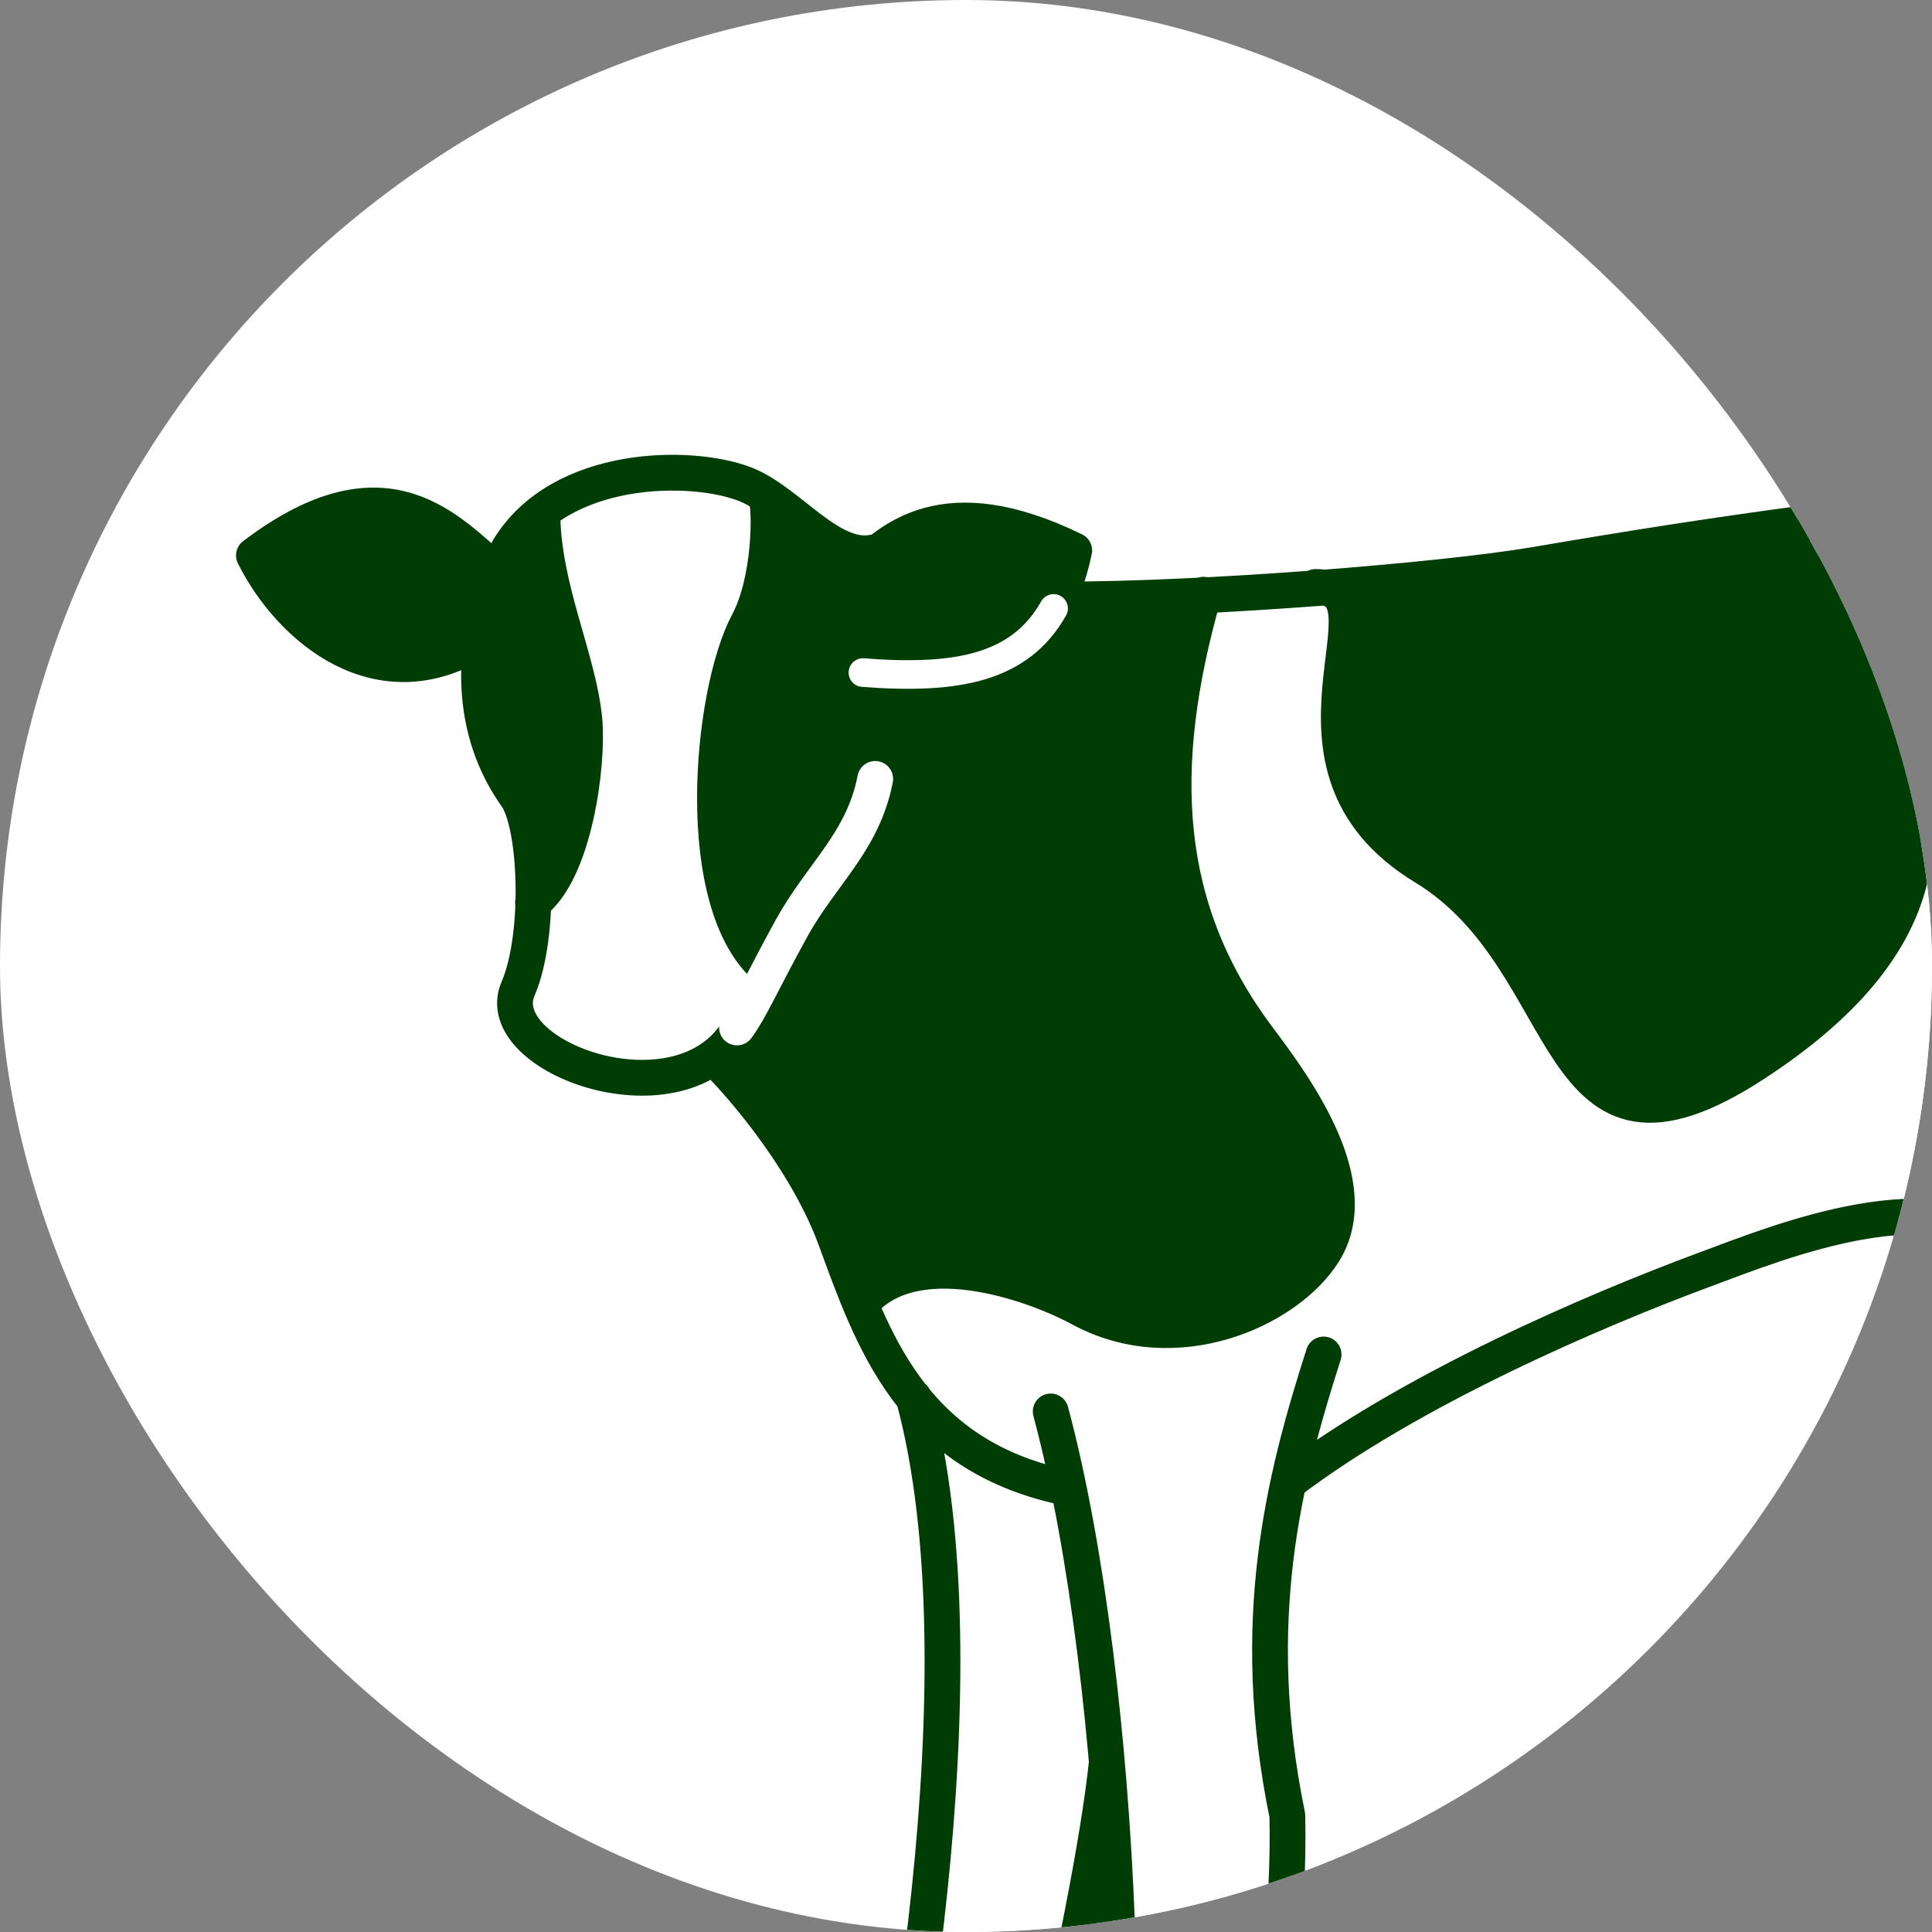 <svg xmlns="http://www.w3.org/2000/svg" xmlns:xlink="http://www.w3.org/1999/xlink" width="1080" height="1080" viewBox="0 0 1080 1080"><rect x="0" y="0" width="1080" height="1080" fill="#808080" stroke="none"/><defs><clipPath id="a"><rect width="1080" height="1080" rx="540" fill="#fff"/></clipPath><clipPath id="b"><rect width="1320" height="1095" transform="translate(0 -0.573)" fill="none"/></clipPath><clipPath id="d"><rect width="1080" height="1080"/></clipPath></defs><g id="c" clip-path="url(#d)"><rect width="1080" height="1080" rx="540" fill="#fff"/><g clip-path="url(#a)"><g transform="translate(128 240.573)" clip-path="url(#b)"><g transform="translate(11 20.632)"><path d="M1279.875,488.879a46.262,46.262,0,0,0-34.8-17.7c.711-71.882,21.181-277.535,21.411-279.844,6.63-71.323-31.251-135.739-82.866-141.4C1159.3,29.2,1128.113,16.991,1093.3,15.044c-44.492-2.5-106.789,1.033-185.913,10.419a2.579,2.579,0,0,0-.546.066Q828.25,34.862,727.751,51.886l-8.288,1.394c-25.094,4.21-69.073,8.867-116.808,12.55a31.99,31.99,0,0,0-4.572-.329,3.26,3.26,0,0,0-2.1.835c-19.654,1.467-39.809,2.756-59.456,3.776a1.9,1.9,0,0,0-.323-.171,2.834,2.834,0,0,0-2.309.309c-27.12,1.375-53.122,2.21-75.348,2.263a128.581,128.581,0,0,0,7.387-23.864,2.946,2.946,0,0,0-1.579-3.249c-58.864-28.771-92.266-15.5-112.1.677a2.791,2.791,0,0,0-1.21.033c-13.781,3.256-27.5-7.558-42.012-19.016-9.354-7.387-19.023-15.024-29.08-18.9C247.2-4.42,173.891-2.736,144.3,45.749c-.086.158-1.941,3.769-4.374,9.913-1.664-1.447-3.3-2.842-5.039-4.381C108.423,27.831,72.147-4.3,2.712,48.485a2.933,2.933,0,0,0-.849,3.651c11.6,23.213,35.217,51.089,66.672,59.733a73.944,73.944,0,0,0,19.674,2.7c13.432,0,26.831-3.789,40.058-11.307-2.48,25.449.8,55.832,20.292,83.5,6.433,8.643,9.893,32.626,9.288,56.93a2.9,2.9,0,0,0-.079,2.164c-.592,17.135-3.2,34.218-8.308,45.992-6.558,15.142,3.453,31.639,26.14,43.058a106.329,106.329,0,0,0,46.307,10.88c13.859,0,27.646-3.059,39.032-10.551,7.518,6.966,48.2,50.53,65.856,98.587l1.651,4.486c10.57,28.837,21.891,59.68,42.288,85.182,47.044,176.323-25.548,480.314-28.672,493.2a2.947,2.947,0,0,0,2.756,3.624c8.689.316,20,.414,31.238.414,22.259,0,44.163-.408,44.492-.414a2.922,2.922,0,0,0,2.789-2.21c.467-1.815,41.887-164.957,56.937-262.82,8.7,116.7,7.2,236.957-10.577,295.407a2.946,2.946,0,0,0,2.671,3.789c8.624.408,14.892.526,23.114.526,4.072,0,8.63-.033,14.182-.066,8.939-.052,20.529-.125,36.987-.125a2.93,2.93,0,0,0,2.921-2.69c2.059-24.581,7.3-55.2,13.373-90.648,11.143-65.087,23.765-138.857,22.1-206.9-14.885-72.382-10.458-132.273.487-184.046C660.77,513.736,772.2,469.244,816.742,452.7l6.709-2.506c43.295-16.241,123.879-46.465,166.088-8.564,35.987,32.323,74.454,85.221,103.652,147.23a1.721,1.721,0,0,0,0,.263c27.784,142.073-45.571,425.094-46.314,427.93a2.937,2.937,0,0,0,2.842,3.683h50.1c-4.954,17.99-8.374,29.074-8.512,29.528a2.945,2.945,0,0,0,2.8,3.808h76.249a2.931,2.931,0,0,0,2.828-2.151c.789-2.815,78.131-283.139,69.191-414.346a3.1,3.1,0,0,0-.2-.888c-4.6-11.57-9.433-23.239-14.234-34.862-20.766-50.234-42.236-102.179-42.644-140.784-.631-59.746,14.4-129.246,30.31-202.825,4.7-21.713,9.557-44.163,14.03-66.534,8.939-44.7-.316-87.629-26.074-120.9a141.07,141.07,0,0,0-11.722-13.261c39.861,10.761,75.3,63.232,68.79,133.246-.94,9.479-21.279,213.816-21.45,283.133v.27c-.006,6.5.158,11.8.54,15.616,3.815,38.2,26.647,89,50.892,113.249a2.966,2.966,0,0,0,2.078.862,3.141,3.141,0,0,0,.842-.125,2.93,2.93,0,0,0,2.026-2.217c7.427-35.875,5.677-86.438-15.694-112.677" transform="translate(-1.553 -1.54)" fill="#fff"/><path d="M1279.869,478.055c-9.564-11.748-22.2-17.727-37.559-17.78h-.066a2.878,2.878,0,0,0-3.058,2.94,3.133,3.133,0,0,0,.125.862c-.2,8.762-.171,9.354.2,12.84l.217,2.039c3.815,38.2,26.647,89.01,50.885,113.249a2.939,2.939,0,0,0,2.079.862,3.1,3.1,0,0,0,.842-.118,2.937,2.937,0,0,0,2.032-2.223c7.42-35.869,5.671-86.432-15.7-112.67m-62.614-239.206a2.97,2.97,0,0,0-.151-.539,2.8,2.8,0,0,0-.2-.506,2.885,2.885,0,0,0-.395-.506,3.217,3.217,0,0,0-.23-.3c-.059-.046-.125-.079-.178-.125l-.066-.053c-16.984-14.287-42.308-20.792-69.4-17.859-35.151,3.8-67.928,22.5-89.917,51.307-10.88,14.247-21.371,39.381-15.116,63.311,4.914,18.773,18.885,33.237,41.525,43,29.166,12.577,40.013,43.775,51.155,83.248l1.532,5.433c13.241,47.143,21.983,78.288,69.968,82.163.079.007.158.013.23.013h.007a1.756,1.756,0,0,0,.2-.039,2.913,2.913,0,0,0,.848-.151l.013-.007a2.115,2.115,0,0,0,1.158-.881,2.83,2.83,0,0,0,.428-.612,3.3,3.3,0,0,0,.138-.5,2.685,2.685,0,0,0,.138-.513l-.007-.059a2.567,2.567,0,0,0-.072-.585,2.7,2.7,0,0,0-.092-.572l-.013-.066c-10.754-28.094-23.147-64.087-23.456-93.24-.638-59.739,14.4-129.233,30.31-202.805l1.631-7.545a3.709,3.709,0,0,0,.007-.388,3.279,3.279,0,0,0,.006-.625m-182.677-45.643a48.2,48.2,0,0,1-8.794-.822c-12.2-2.256-21.713-9.386-27.515-20.628-8.5-16.458-7.571-39.217-1.77-51.714,8.018-17.26,31.159-41.683,61.725-38.309h.007c18.661,2.072,37.513,18.779,34.8,50.537-1.6,18.786-12.425,38.388-27.587,49.952-9.525,7.255-20.055,10.985-30.869,10.985M909,100.19c-17.115-37.145-29.475-63.982-.158-80.084l.02-.02a3.5,3.5,0,0,0,1.23-1.441,2.722,2.722,0,0,0,.164-.4,2.948,2.948,0,0,0,.079-1.046v-.013a1.548,1.548,0,0,0-.092-.283,2.733,2.733,0,0,0-.243-.789l-.02-.02a2.818,2.818,0,0,0-2.677-1.467c-.066.007-.132-.013-.2-.007h-.026C830,23.71,758.345,35.866,727.753,41.056l-8.288,1.4c-24.87,4.17-68.211,8.827-116.643,12.557a32.312,32.312,0,0,0-4.742-.335,3.008,3.008,0,0,0-3.052,2.947,2.878,2.878,0,0,0,.105.526,3.664,3.664,0,0,0-.052.4,2.949,2.949,0,0,0,2.927,2.717c.072,0,.151,0,.224-.007,1.408-.105,2.789-.217,4.19-.322a11.1,11.1,0,0,1,6.611,3.236c4.946,5.571,3.355,18.622,1.513,33.737-4.1,33.533-10.281,84.208,46.715,118.827,32.178,19.542,49.662,50.077,65.08,77.019,15.181,26.528,28.3,49.438,51.537,55.036a47.2,47.2,0,0,0,11.116,1.283c16.3,0,35.691-7.624,59.943-23.437C974.425,242.2,936.609,160.12,909,100.19M568.453,308.231c-50.123-66.639-59.522-142.119-30.475-244.6a2.786,2.786,0,0,0,.368-1.48,2.012,2.012,0,0,0-.059-.27,2.9,2.9,0,0,0-2.092-2.763,2.832,2.832,0,0,0-2.329.316c-28.751,1.447-54.056,2.2-75.329,2.256a128.657,128.657,0,0,0,7.387-23.871,2.933,2.933,0,0,0-1.579-3.243c-58.864-28.771-92.266-15.5-112.1.678a2.6,2.6,0,0,0-1.21.033c-13.767,3.256-27.488-7.558-42.019-19.023-5.407-4.276-11-8.689-16.635-12.346-.059-.039-.131-.046-.191-.079a3.366,3.366,0,0,0-.428-.164,2.867,2.867,0,0,0-.645-.184,2.467,2.467,0,0,0-.441.007,2.941,2.941,0,0,0-.678.086,1.053,1.053,0,0,0-.151.02c-.118.039-.2.125-.309.171a2.964,2.964,0,0,0-.539.316,2.469,2.469,0,0,0-.414.414,3.372,3.372,0,0,0-.263.27c-.033.053-.04.112-.066.158a3.278,3.278,0,0,0-.237.592,3.07,3.07,0,0,0-.125.467,2.958,2.958,0,0,0,.007.638,3.06,3.06,0,0,0,.059.487c.02.066.007.132.026.2,2.572,7.716,2.151,46.321-9.919,68.994-19.9,37.408-33.744,156.485,10.57,195.971a225.176,225.176,0,0,1-15.451,30.679A48.164,48.164,0,0,1,258.837,318.6a2.945,2.945,0,0,0-.737,4.091,2.838,2.838,0,0,0,1.8,1.112c8.38,7.867,49.544,51.964,66.9,99.192l1.618,4.414c3.887,10.6,7.9,21.555,12.452,32.422.013.026.046.039.059.072a2.982,2.982,0,0,0,.783,1.059c.059.046.125.059.184.1a2.406,2.406,0,0,0,.289.151,2.8,2.8,0,0,0,1.19.355c.072.007.132.059.2.059.046,0,.092-.026.138-.026a2.623,2.623,0,0,0,.592-.118,2.851,2.851,0,0,0,.4-.079l.105-.072a2.981,2.981,0,0,0,.493-.335,2.9,2.9,0,0,0,.441-.355c.026-.033.072-.046.1-.085,28.686-34.974,95.91-9.617,119.393,3.085a103.287,103.287,0,0,0,49.59,12.511c39.229,0,75.171-21.273,90.109-45.038,25.476-40.519-17.937-98.232-36.48-122.879M192.159,131.789c-1.348-14.754-5.821-30.422-10.564-47-6.255-21.9-12.7-44.544-12.879-67.9.105-.079.2-.164.3-.243a2.938,2.938,0,1,0-3.48-4.736,80.148,80.148,0,0,0-21.233,23c-.086.164-1.94,3.776-4.381,9.913-1.664-1.441-3.3-2.842-5.039-4.374C108.417,17,72.141-15.125,2.713,37.655a2.944,2.944,0,0,0-.849,3.657c11.6,23.206,35.211,51.089,66.672,59.733a74.154,74.154,0,0,0,19.667,2.69c13.432,0,26.837-3.789,40.065-11.307-2.486,25.456.8,55.832,20.292,83.511,6.084,8.183,9.84,31.606,9.2,57.161a2.866,2.866,0,0,0,.368,2.7,2.928,2.928,0,0,0,2.355,1.184l.033-.013.079.02h.086a2.905,2.905,0,0,0,2.394-1.329c23.246-18.6,31.435-78.019,29.08-103.869" transform="translate(-1.547 9.286)" fill="#003d05"/><path d="M335.63,61.813c20.976-23.923,52.9-51.556,124.931-16.339-12.965,61.41-51.339,73.447-118.13,68.277M580.316,566.333c68.567-52.069,170.713-95.864,232.912-118.952,42.367-15.721,129.95-51.649,175.777-10.5,60.239,54.1,136.449,177.6,150.446,305.412,12.393,113.223-47.833,306.273-47.833,306.273h76.25s78.091-281.14,69.093-413.359c-25.075-63.022-56.582-128.733-57.089-176.7-.822-78.012,24.963-172.791,44.4-269.964,18.444-92.187-43.426-168.088-133.633-173.133-117.6-6.571-331.466,31.218-373.176,38.21C664.636,62.464,533.568,72.9,453.806,72.9M370.735,518.842c41.881,154.459-8.492,414.168-28.3,495.975,26.12.934,75.572,0,75.572,0S469.336,813.282,478.795,722.8M447.412,526.775c41.446,154.761,49.787,432.8,22.6,522.208,19.6.934,26.561.329,74.144.329,5.841-69.776,37.993-192.6,35.527-296.715-22.246-108.118-2.164-187.676,20.273-257.67M259.723,329.85c7.38,6.426,49.465,51.767,67.336,100.39C347.371,485.5,369,550.409,453.806,568.945m785.825-97.469c55.51,0,59.91,81.788,50.576,126.918-24.252-24.259-46.34-74.395-50.05-111.467-4.453-44.558,20.911-298.433,20.911-298.433,6.894-74.125-33.579-133.818-81.2-138.337M1211.886,247.5c-36.605-31.054-112.6-23.16-155.327,32.81-18.4,24.108-33.362,76.572,25.245,101.83,31.474,13.57,42.453,48.419,52.819,85.149,14.208,50.353,21.661,78.019,60.443,85.465M996.675,129.544c-8.216,17.688-6.952,61.9,27.153,68.218s61.272-27.791,63.8-57.476-14.359-45.386-32.211-47.373C1026.992,89.755,1004.884,111.863,996.675,129.544Zm-401.2-63.666c49.675-.164-33.356,99.423,60.825,156.61,87.734,53.28,67.962,185.973,184.539,109.954,206.522-134.66-18.654-261.189,64.1-306.648M341.083,466.95c29.054-35.421,95.18-12.721,123.057,2.368,53.122,28.758,115.433.927,135.817-31.514,23.765-37.8-15.149-91.378-36.342-119.551C509.25,245.964,505.231,167.221,532.9,70.2m560.675,515.795c28.238,144.382-46.354,429.238-46.354,429.238h54M349.226,46.4C324.514,52.275,301.34,17.985,276.4,8.369,246.2-3.274,173.449-3.024,144.408,44.553c0,0-39.848,75.6,4.019,137.889,11.741,15.793,14.011,78.532,1.237,108.007-16.609,38.309,91.444,77.848,123.576,22.246,12.353-19.773,20.937-44.795,26.324-57.154,10.5-24.094,39.861-49.195,46.649-84.412M138.62,58.011C111.355,35.285,76.756-8.582,2,48.256,22.384,89.032,72.435,131.669,129.2,95.2M288.29,14.644c2.651,7.972,2.552,47.511-10.117,71.309-20.93,39.335-32.093,158.162,11.5,193.82M158,242.306c23.16-17.253,30.994-77.374,28.745-101.988-3.1-33.987-23.489-74.144-23.489-116.157" transform="translate(0.942 1.03)" fill="none" stroke="#003d05" stroke-linecap="round" stroke-linejoin="round" stroke-width="20"/><g transform="translate(273.379 78.925)"><path d="M160.347,13.539C141.575,46.816,106.541,53.473,53.755,49.388" transform="translate(16.24 -13.539)" fill="none" stroke="#fff" stroke-linecap="round" stroke-linejoin="round" stroke-width="16"/><path d="M39.886,166.649c7.688-10.471,13.471-24.477,30.335-55.161s40.15-48.559,46.945-83.777" transform="translate(-40.289 67.577)" fill="none" stroke="#fff" stroke-linecap="round" stroke-linejoin="round" stroke-width="20"/></g></g></g></g></g></svg>